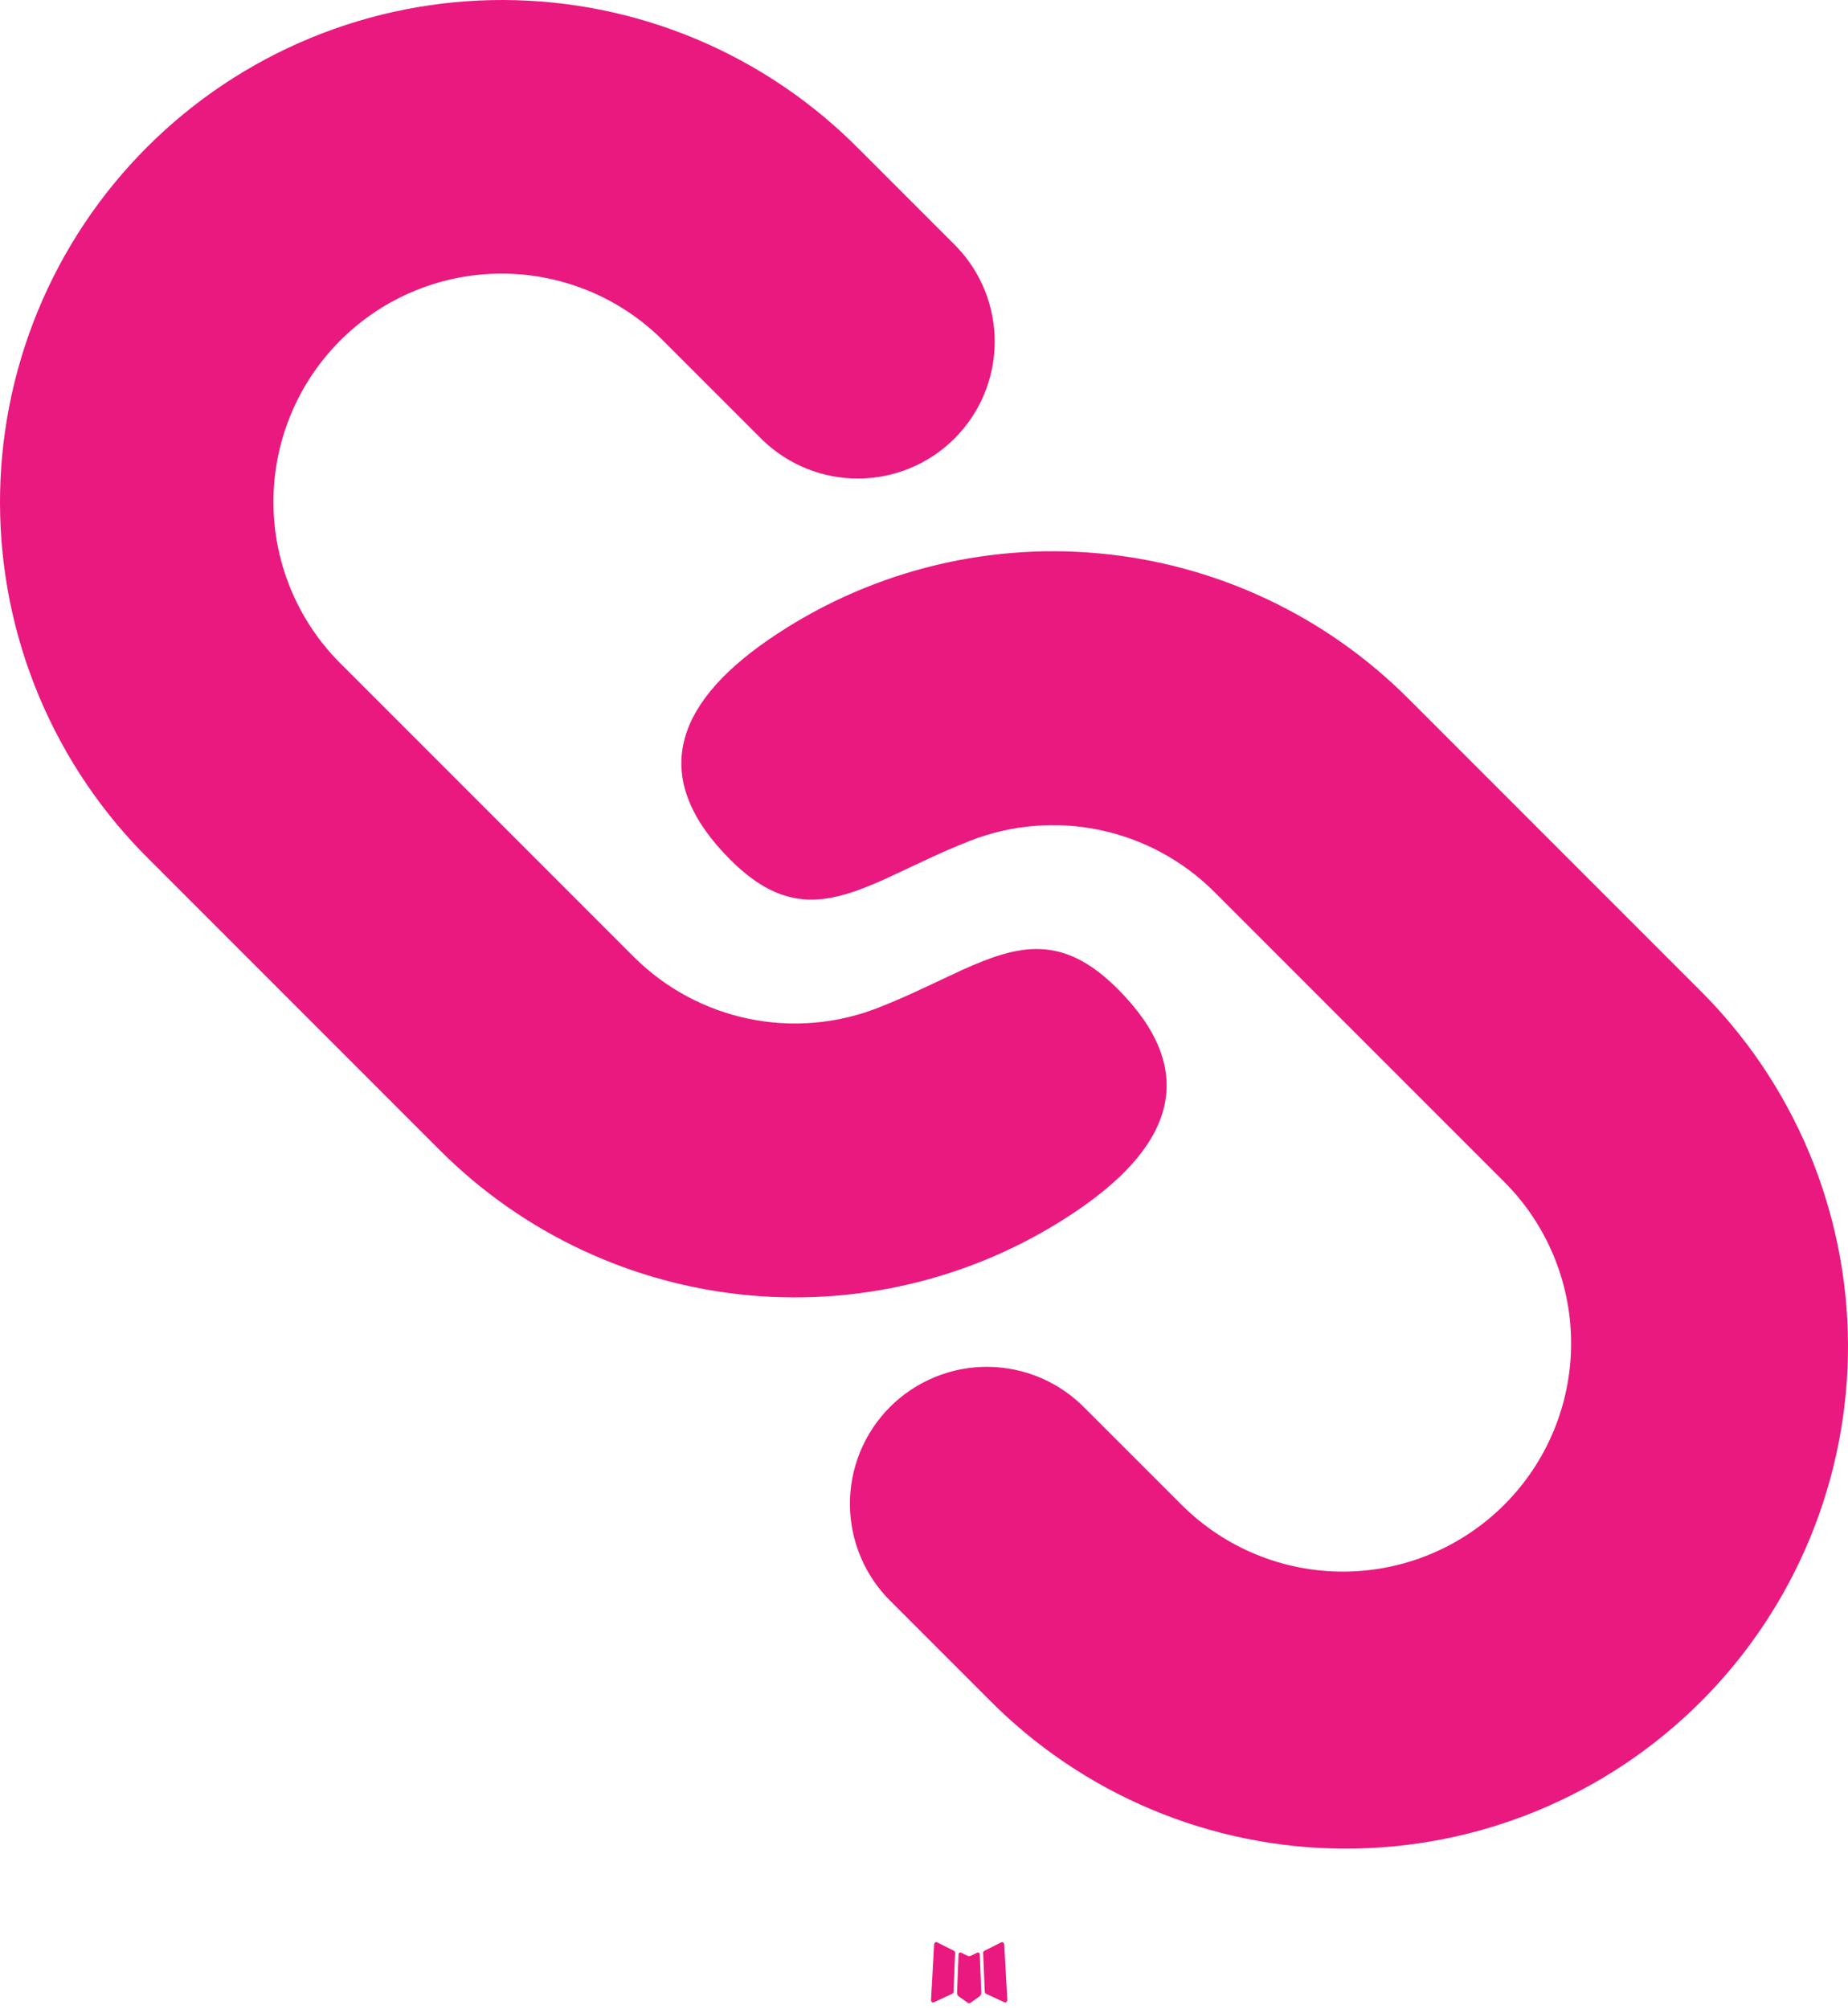 <svg width="69" height="75" viewBox="0 0 69 75" fill="none" xmlns="http://www.w3.org/2000/svg">
<path d="M36.524 72.879L36.486 72.886L36.244 73.005L36.176 73.019L36.129 73.005L35.886 72.886C35.85 72.875 35.823 72.88 35.805 72.903L35.791 72.937L35.733 74.396L35.75 74.464L35.784 74.509L36.139 74.761L36.19 74.775L36.231 74.761L36.585 74.509L36.626 74.454L36.64 74.396L36.582 72.941C36.573 72.904 36.553 72.884 36.524 72.879ZM37.427 72.494L37.383 72.501L36.752 72.818L36.718 72.852L36.708 72.89L36.769 74.355L36.786 74.396L36.814 74.42L37.499 74.737C37.542 74.748 37.575 74.739 37.597 74.71L37.611 74.662L37.495 72.569C37.484 72.528 37.461 72.503 37.427 72.494ZM34.99 72.501C34.975 72.492 34.957 72.489 34.94 72.493C34.923 72.497 34.908 72.507 34.898 72.522L34.878 72.569L34.762 74.662C34.764 74.703 34.783 74.73 34.82 74.744L34.871 74.737L35.556 74.42L35.59 74.393L35.604 74.355L35.661 72.89L35.651 72.849L35.617 72.815L34.99 72.501Z" fill="#E9197F"/>
<path d="M52.575 26.068L63.42 36.913C65.18 38.65 66.579 40.717 67.537 42.996C68.494 45.276 68.992 47.722 69 50.194C69.008 52.667 68.527 55.116 67.585 57.402C66.643 59.688 65.258 61.765 63.509 63.513C61.761 65.261 59.684 66.646 57.399 67.588C55.113 68.531 52.663 69.012 50.191 69.003C47.719 68.995 45.272 68.498 42.993 67.54C40.714 66.583 38.646 65.184 36.91 63.424L33.297 59.811C32.808 59.339 32.419 58.775 32.15 58.152C31.882 57.528 31.741 56.857 31.735 56.178C31.728 55.5 31.857 54.826 32.114 54.198C32.371 53.569 32.75 52.998 33.23 52.518C33.71 52.038 34.281 51.658 34.909 51.401C35.537 51.143 36.21 51.014 36.889 51.019C37.568 51.025 38.239 51.166 38.863 51.433C39.486 51.701 40.051 52.09 40.523 52.578L44.142 56.194C45.743 57.781 47.907 58.668 50.16 58.663C52.414 58.658 54.573 57.76 56.166 56.166C57.76 54.573 58.657 52.413 58.661 50.16C58.666 47.906 57.778 45.742 56.191 44.142L45.346 33.297C44.173 32.124 42.684 31.319 41.061 30.98C39.438 30.641 37.751 30.783 36.208 31.388C35.658 31.606 35.142 31.829 34.66 32.056L33.079 32.796C30.965 33.75 29.34 34.159 27.271 32.094C24.299 29.122 25.069 26.378 28.692 23.879C32.301 21.396 36.666 20.255 41.029 20.655C45.392 21.054 49.477 22.97 52.575 26.068ZM32.09 5.583L35.703 9.196C36.635 10.16 37.151 11.451 37.14 12.792C37.129 14.132 36.592 15.415 35.644 16.363C34.697 17.311 33.415 17.85 32.074 17.862C30.734 17.874 29.442 17.36 28.477 16.429L24.861 12.816C24.075 12.002 23.135 11.352 22.096 10.905C21.056 10.459 19.938 10.223 18.807 10.213C17.675 10.203 16.553 10.418 15.506 10.846C14.459 11.274 13.507 11.907 12.707 12.707C11.906 13.507 11.274 14.458 10.845 15.505C10.416 16.552 10.2 17.674 10.21 18.805C10.219 19.937 10.454 21.055 10.9 22.095C11.347 23.134 11.995 24.075 12.809 24.861L23.654 35.707C24.827 36.879 26.316 37.685 27.939 38.024C29.562 38.363 31.249 38.221 32.792 37.615C33.342 37.397 33.858 37.175 34.34 36.947L35.921 36.208C38.035 35.253 39.664 34.844 41.729 36.91C44.701 39.882 43.931 42.626 40.308 45.124C36.699 47.608 32.334 48.748 27.971 48.349C23.608 47.949 19.523 46.034 16.425 42.936L5.58 32.09C3.82 30.354 2.421 28.286 1.463 26.007C0.506 23.728 0.008 21.281 0 18.809C-0.008 16.337 0.473 13.887 1.415 11.601C2.357 9.316 3.742 7.239 5.491 5.491C7.239 3.742 9.316 2.357 11.601 1.415C13.887 0.473 16.337 -0.008 18.809 0C21.281 0.008 23.728 0.506 26.007 1.463C28.286 2.421 30.354 3.823 32.09 5.583Z" fill="#E9197F"/>
</svg>
